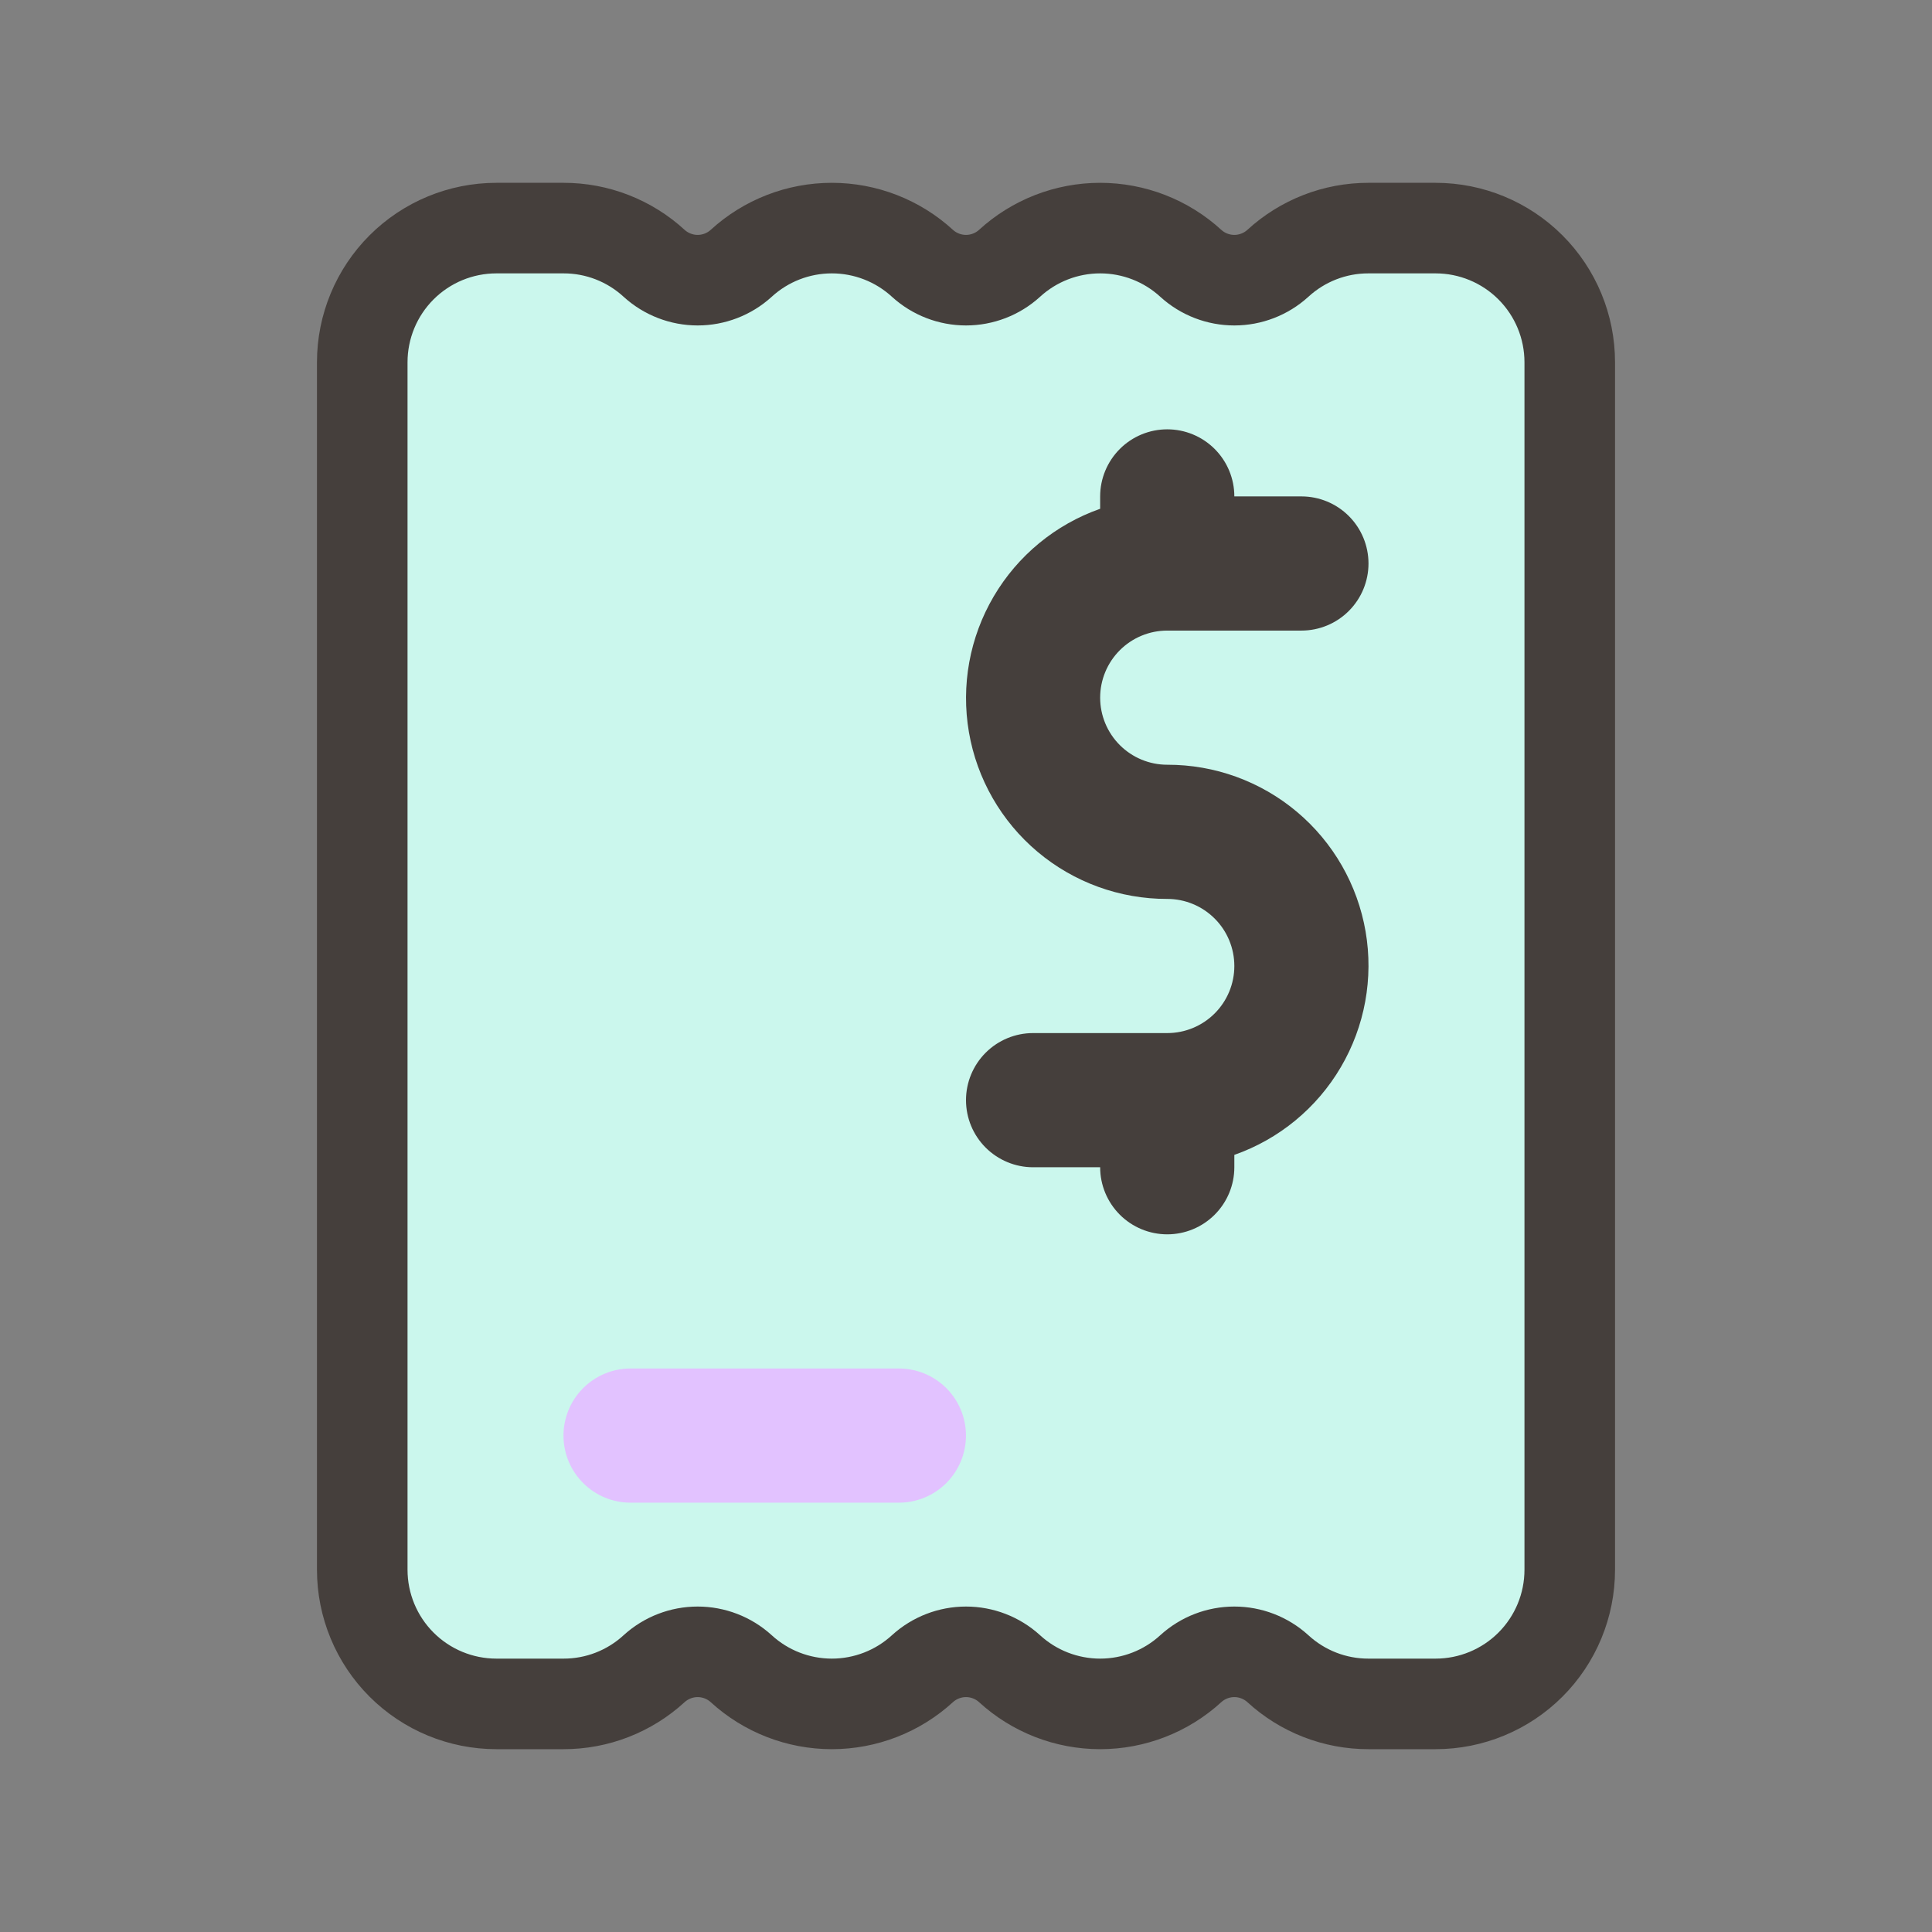 <svg width="64" height="64" viewBox="0 0 64 64" fill="none" xmlns="http://www.w3.org/2000/svg">
<rect x="0" y="0" width="64" height="64" fill="#808080" stroke="none"/>
<path d="M18.667 56.444C19.78 56.446 20.852 56.028 21.671 55.275C22.066 54.917 22.579 54.719 23.111 54.719C23.643 54.719 24.157 54.917 24.551 55.275C25.371 56.027 26.443 56.444 27.556 56.444C28.668 56.444 29.74 56.027 30.56 55.275C30.954 54.917 31.468 54.719 32 54.719C32.532 54.719 33.046 54.917 33.44 55.275C34.26 56.027 35.332 56.444 36.444 56.444C37.557 56.444 38.629 56.027 39.449 55.275C39.843 54.917 40.356 54.719 40.889 54.719C41.421 54.719 41.934 54.917 42.329 55.275C43.148 56.028 44.22 56.446 45.333 56.444H47.556C48.734 56.444 49.865 55.976 50.698 55.143C51.532 54.309 52 53.179 52 52V12C52 10.821 51.532 9.691 50.698 8.857C49.865 8.024 48.734 7.556 47.556 7.556H45.333C44.22 7.554 43.148 7.972 42.329 8.725C41.934 9.083 41.421 9.281 40.889 9.281C40.356 9.281 39.843 9.083 39.449 8.725C38.629 7.973 37.557 7.556 36.444 7.556C35.332 7.556 34.26 7.973 33.44 8.725C33.046 9.083 32.532 9.281 32 9.281C31.468 9.281 30.954 9.083 30.56 8.725C29.74 7.973 28.668 7.556 27.556 7.556C26.443 7.556 25.371 7.973 24.551 8.725C24.157 9.083 23.643 9.281 23.111 9.281C22.579 9.281 22.066 9.083 21.671 8.725C20.852 7.972 19.78 7.554 18.667 7.556H16.444C15.266 7.556 14.135 8.024 13.302 8.857C12.468 9.691 12 10.821 12 12V52C12 53.179 12.468 54.309 13.302 55.143C14.135 55.976 15.266 56.444 16.444 56.444H18.667Z" fill="#CBF7ED" stroke="#453F3C" stroke-width="3"/>
<path d="M38.667 20.889H43.111C43.7 20.889 44.266 20.655 44.682 20.238C45.099 19.821 45.333 19.256 45.333 18.667C45.333 18.077 45.099 17.512 44.682 17.095C44.266 16.678 43.7 16.444 43.111 16.444H40.889C40.889 15.855 40.655 15.29 40.238 14.873C39.821 14.456 39.256 14.222 38.667 14.222C38.077 14.222 37.512 14.456 37.095 14.873C36.679 15.29 36.444 15.855 36.444 16.444V16.854C34.962 17.375 33.713 18.404 32.917 19.759C32.121 21.113 31.831 22.706 32.097 24.255C32.363 25.803 33.169 27.207 34.371 28.218C35.574 29.229 37.096 29.782 38.667 29.778C39.256 29.778 39.821 30.012 40.238 30.429C40.655 30.845 40.889 31.411 40.889 32C40.889 32.589 40.655 33.154 40.238 33.571C39.821 33.988 39.256 34.222 38.667 34.222H34.222C33.633 34.222 33.068 34.456 32.651 34.873C32.234 35.29 32 35.855 32 36.444C32 37.034 32.234 37.599 32.651 38.016C33.068 38.432 33.633 38.667 34.222 38.667H36.444C36.444 39.256 36.679 39.821 37.095 40.238C37.512 40.655 38.077 40.889 38.667 40.889C39.256 40.889 39.821 40.655 40.238 40.238C40.655 39.821 40.889 39.256 40.889 38.667V38.257C42.371 37.736 43.621 36.707 44.416 35.352C45.212 33.998 45.503 32.405 45.237 30.857C44.97 29.308 44.165 27.904 42.962 26.893C41.759 25.882 40.238 25.329 38.667 25.333C38.077 25.333 37.512 25.099 37.095 24.682C36.679 24.266 36.444 23.7 36.444 23.111C36.444 22.522 36.679 21.956 37.095 21.54C37.512 21.123 38.077 20.889 38.667 20.889Z" fill="#453F3C"/>
<path d="M29.777 45.333H20.888C20.299 45.333 19.734 45.568 19.317 45.984C18.9 46.401 18.666 46.966 18.666 47.556C18.666 48.145 18.9 48.71 19.317 49.127C19.734 49.544 20.299 49.778 20.888 49.778H29.777C30.366 49.778 30.932 49.544 31.349 49.127C31.765 48.71 31.999 48.145 31.999 47.556C31.999 46.966 31.765 46.401 31.349 45.984C30.932 45.568 30.366 45.333 29.777 45.333Z" fill="#E2C2FF"/>
</svg>
